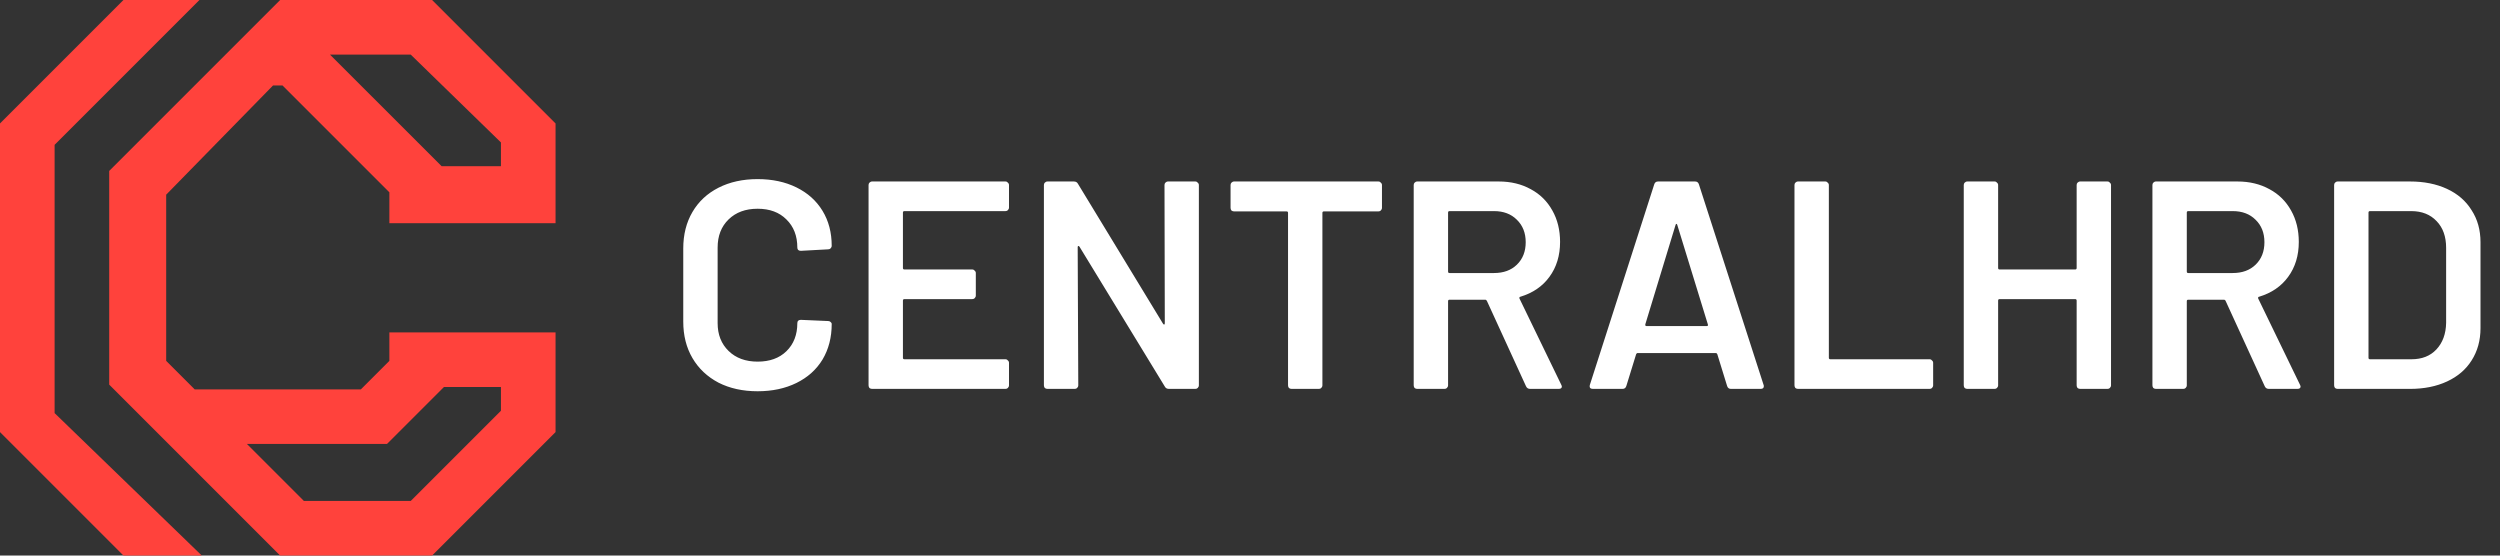 <svg width="135" height="30" viewBox="0 0 135 30" fill="none" xmlns="http://www.w3.org/2000/svg">
<rect x="0" y="0" width="135" height="30" fill="#333333" stroke="none"/>
<path d="M40.912 21.128C40.112 21.128 39.408 20.973 38.8 20.664C38.192 20.344 37.723 19.901 37.392 19.336C37.061 18.771 36.896 18.115 36.896 17.368V13.416C36.896 12.669 37.061 12.013 37.392 11.448C37.723 10.883 38.192 10.445 38.8 10.136C39.408 9.827 40.112 9.672 40.912 9.672C41.701 9.672 42.4 9.821 43.008 10.12C43.616 10.419 44.085 10.84 44.416 11.384C44.747 11.928 44.912 12.557 44.912 13.272C44.912 13.325 44.891 13.373 44.848 13.416C44.816 13.448 44.773 13.464 44.72 13.464L43.248 13.544C43.12 13.544 43.056 13.485 43.056 13.368C43.056 12.739 42.859 12.232 42.464 11.848C42.08 11.464 41.563 11.272 40.912 11.272C40.261 11.272 39.739 11.464 39.344 11.848C38.949 12.232 38.752 12.739 38.752 13.368V17.448C38.752 18.067 38.949 18.568 39.344 18.952C39.739 19.336 40.261 19.528 40.912 19.528C41.563 19.528 42.08 19.341 42.464 18.968C42.859 18.584 43.056 18.077 43.056 17.448C43.056 17.331 43.12 17.272 43.248 17.272L44.72 17.336C44.773 17.336 44.816 17.352 44.848 17.384C44.891 17.416 44.912 17.453 44.912 17.496C44.912 18.221 44.747 18.861 44.416 19.416C44.085 19.96 43.616 20.381 43.008 20.68C42.4 20.979 41.701 21.128 40.912 21.128ZM54.486 11.208C54.486 11.261 54.465 11.309 54.422 11.352C54.39 11.384 54.348 11.4 54.294 11.4H48.838C48.785 11.4 48.758 11.427 48.758 11.48V14.472C48.758 14.525 48.785 14.552 48.838 14.552H52.502C52.556 14.552 52.598 14.573 52.63 14.616C52.673 14.648 52.694 14.691 52.694 14.744V15.96C52.694 16.013 52.673 16.061 52.63 16.104C52.598 16.136 52.556 16.152 52.502 16.152H48.838C48.785 16.152 48.758 16.179 48.758 16.232V19.32C48.758 19.373 48.785 19.4 48.838 19.4H54.294C54.348 19.4 54.39 19.421 54.422 19.464C54.465 19.496 54.486 19.539 54.486 19.592V20.808C54.486 20.861 54.465 20.909 54.422 20.952C54.39 20.984 54.348 21 54.294 21H47.094C47.041 21 46.993 20.984 46.95 20.952C46.918 20.909 46.902 20.861 46.902 20.808V9.992C46.902 9.939 46.918 9.896 46.95 9.864C46.993 9.821 47.041 9.8 47.094 9.8H54.294C54.348 9.8 54.39 9.821 54.422 9.864C54.465 9.896 54.486 9.939 54.486 9.992V11.208ZM62.883 9.992C62.883 9.939 62.899 9.896 62.931 9.864C62.974 9.821 63.022 9.8 63.075 9.8H64.547C64.6 9.8 64.643 9.821 64.675 9.864C64.718 9.896 64.739 9.939 64.739 9.992V20.808C64.739 20.861 64.718 20.909 64.675 20.952C64.643 20.984 64.6 21 64.547 21H63.123C63.017 21 62.942 20.957 62.899 20.872L58.291 13.32C58.27 13.288 58.248 13.277 58.227 13.288C58.206 13.288 58.195 13.309 58.195 13.352L58.227 20.808C58.227 20.861 58.206 20.909 58.163 20.952C58.131 20.984 58.089 21 58.035 21H56.563C56.51 21 56.462 20.984 56.419 20.952C56.387 20.909 56.371 20.861 56.371 20.808V9.992C56.371 9.939 56.387 9.896 56.419 9.864C56.462 9.821 56.51 9.8 56.563 9.8H57.987C58.094 9.8 58.169 9.843 58.211 9.928L62.803 17.48C62.825 17.512 62.846 17.528 62.867 17.528C62.889 17.517 62.899 17.491 62.899 17.448L62.883 9.992ZM74.434 9.8C74.488 9.8 74.53 9.821 74.562 9.864C74.605 9.896 74.626 9.939 74.626 9.992V11.224C74.626 11.277 74.605 11.325 74.562 11.368C74.53 11.4 74.488 11.416 74.434 11.416H71.49C71.437 11.416 71.41 11.443 71.41 11.496V20.808C71.41 20.861 71.389 20.909 71.346 20.952C71.314 20.984 71.272 21 71.218 21H69.746C69.693 21 69.645 20.984 69.602 20.952C69.57 20.909 69.554 20.861 69.554 20.808V11.496C69.554 11.443 69.528 11.416 69.474 11.416H66.642C66.589 11.416 66.541 11.4 66.498 11.368C66.466 11.325 66.45 11.277 66.45 11.224V9.992C66.45 9.939 66.466 9.896 66.498 9.864C66.541 9.821 66.589 9.8 66.642 9.8H74.434ZM82.628 21C82.521 21 82.447 20.952 82.404 20.856L80.292 16.248C80.27 16.205 80.239 16.184 80.196 16.184H78.276C78.222 16.184 78.196 16.211 78.196 16.264V20.808C78.196 20.861 78.174 20.909 78.132 20.952C78.1 20.984 78.057 21 78.004 21H76.532C76.478 21 76.43 20.984 76.388 20.952C76.356 20.909 76.34 20.861 76.34 20.808V9.992C76.34 9.939 76.356 9.896 76.388 9.864C76.43 9.821 76.478 9.8 76.532 9.8H80.932C81.582 9.8 82.159 9.939 82.66 10.216C83.161 10.483 83.55 10.867 83.828 11.368C84.105 11.859 84.244 12.424 84.244 13.064C84.244 13.8 84.052 14.429 83.668 14.952C83.294 15.464 82.772 15.821 82.1 16.024C82.079 16.024 82.062 16.035 82.052 16.056C82.041 16.077 82.041 16.099 82.052 16.12L84.308 20.776C84.329 20.819 84.34 20.851 84.34 20.872C84.34 20.957 84.281 21 84.164 21H82.628ZM78.276 11.4C78.222 11.4 78.196 11.427 78.196 11.48V14.664C78.196 14.717 78.222 14.744 78.276 14.744H80.676C81.188 14.744 81.599 14.595 81.908 14.296C82.228 13.987 82.388 13.581 82.388 13.08C82.388 12.579 82.228 12.173 81.908 11.864C81.599 11.555 81.188 11.4 80.676 11.4H78.276ZM93.471 21C93.365 21 93.295 20.947 93.263 20.84L92.735 19.128C92.714 19.085 92.687 19.064 92.655 19.064H88.431C88.399 19.064 88.373 19.085 88.351 19.128L87.823 20.84C87.791 20.947 87.722 21 87.615 21H86.015C85.951 21 85.903 20.984 85.871 20.952C85.839 20.909 85.834 20.851 85.855 20.776L89.327 9.96C89.359 9.853 89.429 9.8 89.535 9.8H91.535C91.642 9.8 91.711 9.853 91.743 9.96L95.231 20.776C95.242 20.797 95.247 20.824 95.247 20.856C95.247 20.952 95.189 21 95.071 21H93.471ZM88.847 17.512C88.837 17.576 88.858 17.608 88.911 17.608H92.159C92.223 17.608 92.245 17.576 92.223 17.512L90.575 12.152C90.565 12.109 90.549 12.088 90.527 12.088C90.506 12.088 90.49 12.109 90.479 12.152L88.847 17.512ZM97.094 21C97.041 21 96.993 20.984 96.95 20.952C96.918 20.909 96.902 20.861 96.902 20.808V9.992C96.902 9.939 96.918 9.896 96.95 9.864C96.993 9.821 97.041 9.8 97.094 9.8H98.566C98.62 9.8 98.662 9.821 98.694 9.864C98.737 9.896 98.758 9.939 98.758 9.992V19.32C98.758 19.373 98.785 19.4 98.838 19.4H104.198C104.252 19.4 104.294 19.421 104.326 19.464C104.369 19.496 104.39 19.539 104.39 19.592V20.808C104.39 20.861 104.369 20.909 104.326 20.952C104.294 20.984 104.252 21 104.198 21H97.094ZM112.139 9.992C112.139 9.939 112.155 9.896 112.187 9.864C112.23 9.821 112.278 9.8 112.331 9.8H113.803C113.856 9.8 113.899 9.821 113.931 9.864C113.974 9.896 113.995 9.939 113.995 9.992V20.808C113.995 20.861 113.974 20.909 113.931 20.952C113.899 20.984 113.856 21 113.803 21H112.331C112.278 21 112.23 20.984 112.187 20.952C112.155 20.909 112.139 20.861 112.139 20.808V16.232C112.139 16.179 112.112 16.152 112.059 16.152H107.979C107.926 16.152 107.899 16.179 107.899 16.232V20.808C107.899 20.861 107.878 20.909 107.835 20.952C107.803 20.984 107.76 21 107.707 21H106.235C106.182 21 106.134 20.984 106.091 20.952C106.059 20.909 106.043 20.861 106.043 20.808V9.992C106.043 9.939 106.059 9.896 106.091 9.864C106.134 9.821 106.182 9.8 106.235 9.8H107.707C107.76 9.8 107.803 9.821 107.835 9.864C107.878 9.896 107.899 9.939 107.899 9.992V14.472C107.899 14.525 107.926 14.552 107.979 14.552H112.059C112.112 14.552 112.139 14.525 112.139 14.472V9.992ZM122.519 21C122.412 21 122.337 20.952 122.295 20.856L120.183 16.248C120.161 16.205 120.129 16.184 120.087 16.184H118.167C118.113 16.184 118.087 16.211 118.087 16.264V20.808C118.087 20.861 118.065 20.909 118.023 20.952C117.991 20.984 117.948 21 117.895 21H116.423C116.369 21 116.321 20.984 116.279 20.952C116.247 20.909 116.231 20.861 116.231 20.808V9.992C116.231 9.939 116.247 9.896 116.279 9.864C116.321 9.821 116.369 9.8 116.423 9.8H120.823C121.473 9.8 122.049 9.939 122.551 10.216C123.052 10.483 123.441 10.867 123.719 11.368C123.996 11.859 124.135 12.424 124.135 13.064C124.135 13.8 123.943 14.429 123.559 14.952C123.185 15.464 122.663 15.821 121.991 16.024C121.969 16.024 121.953 16.035 121.943 16.056C121.932 16.077 121.932 16.099 121.943 16.12L124.199 20.776C124.22 20.819 124.231 20.851 124.231 20.872C124.231 20.957 124.172 21 124.055 21H122.519ZM118.167 11.4C118.113 11.4 118.087 11.427 118.087 11.48V14.664C118.087 14.717 118.113 14.744 118.167 14.744H120.567C121.079 14.744 121.489 14.595 121.799 14.296C122.119 13.987 122.279 13.581 122.279 13.08C122.279 12.579 122.119 12.173 121.799 11.864C121.489 11.555 121.079 11.4 120.567 11.4H118.167ZM126.235 21C126.182 21 126.134 20.984 126.091 20.952C126.059 20.909 126.043 20.861 126.043 20.808V9.992C126.043 9.939 126.059 9.896 126.091 9.864C126.134 9.821 126.182 9.8 126.235 9.8H130.139C130.896 9.8 131.563 9.933 132.139 10.2C132.715 10.467 133.158 10.851 133.467 11.352C133.787 11.843 133.947 12.419 133.947 13.08V17.72C133.947 18.381 133.787 18.963 133.467 19.464C133.158 19.955 132.715 20.333 132.139 20.6C131.563 20.867 130.896 21 130.139 21H126.235ZM127.899 19.32C127.899 19.373 127.926 19.4 127.979 19.4H130.219C130.784 19.4 131.232 19.224 131.563 18.872C131.904 18.509 132.08 18.029 132.091 17.432V13.384C132.091 12.776 131.92 12.296 131.579 11.944C131.238 11.581 130.779 11.4 130.203 11.4H127.979C127.926 11.4 127.899 11.427 127.899 11.48V19.32Z" fill="white"/>
<path d="M6.667 0H10.769L2.949 7.821V22.308L10.897 30H6.667L0 23.333V6.667L6.667 0Z" fill="#FF423C"/>
<path fill-rule="evenodd" clip-rule="evenodd" d="M21.026 12.051V10.385L15.256 4.615H14.744L8.974 10.513V19.487L10.513 21.026H19.487L21.026 19.487V17.949H30V23.333L23.333 30H15.128L5.897 20.769V9.231L15.128 0H23.333L30 6.667V12.051H21.026ZM22.18 2.949H17.82L23.846 8.974H27.051V7.692L22.18 2.949ZM13.333 23.974L16.41 27.051H22.18L27.051 22.18L27.051 20.897H23.974L20.897 23.974H13.333Z" fill="#FF423C"/>
</svg>
